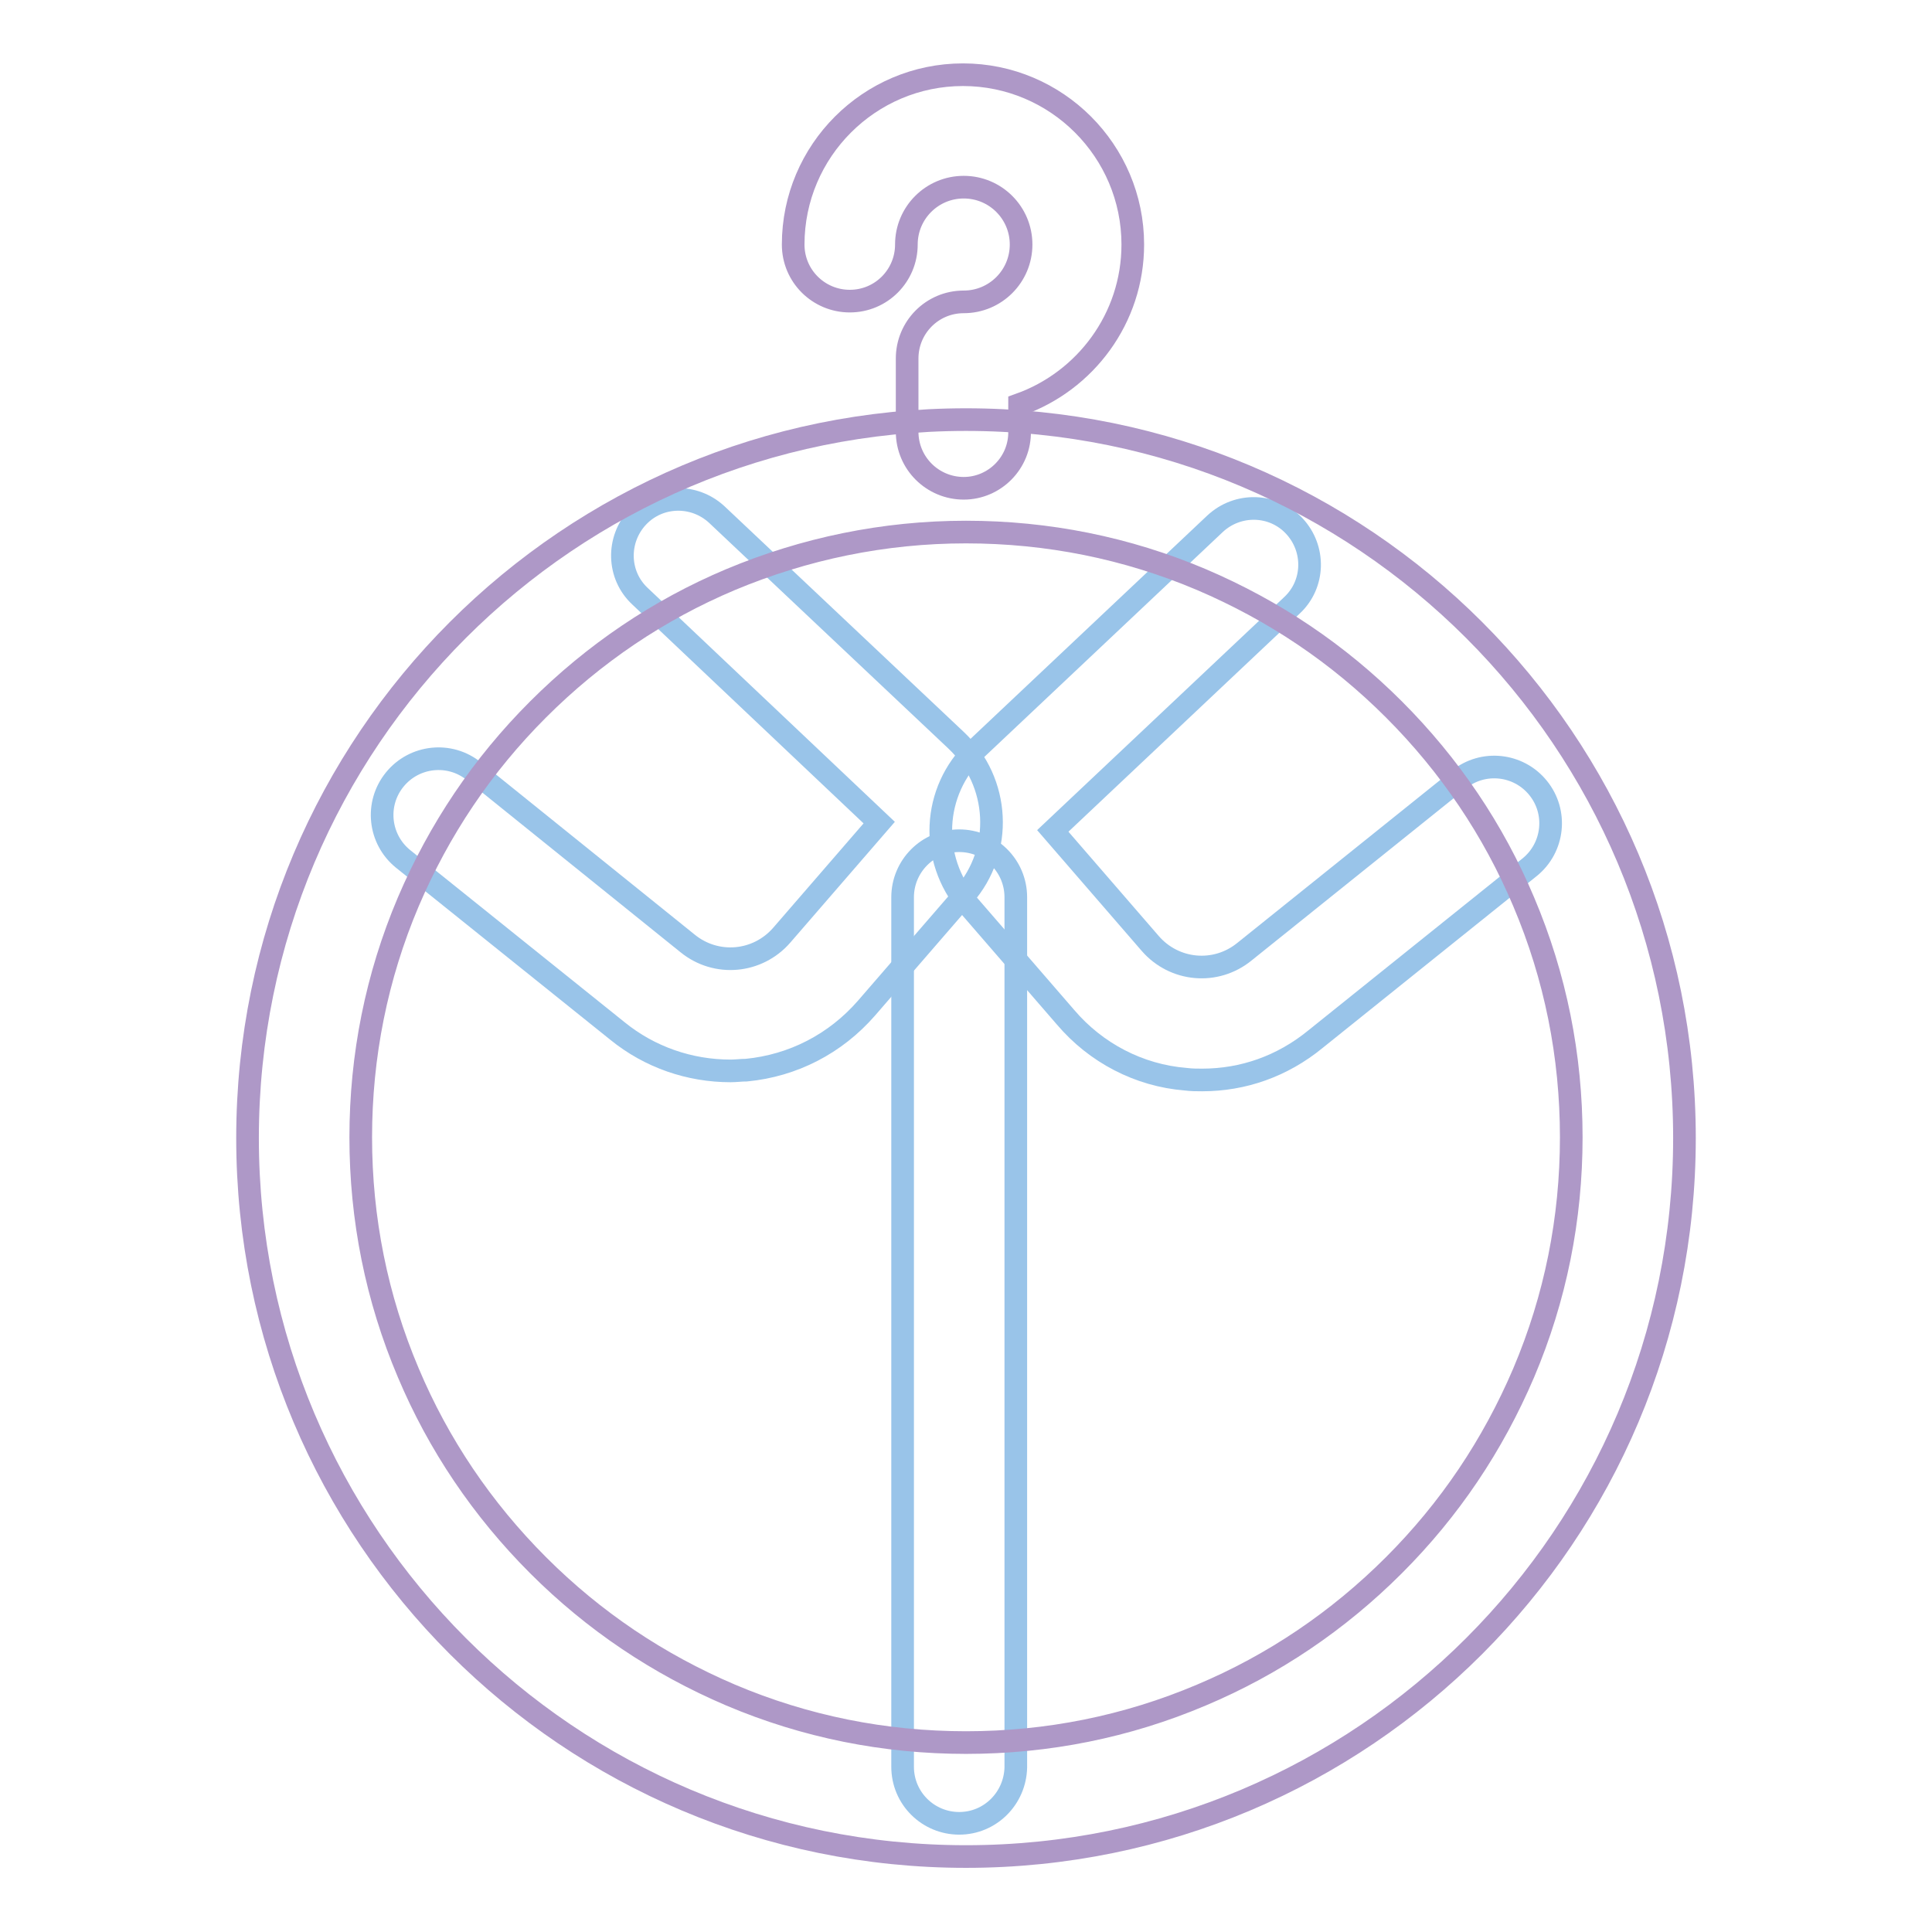 <?xml version="1.0" encoding="utf-8"?>
<!-- Svg Vector Icons : http://www.onlinewebfonts.com/icon -->
<!DOCTYPE svg PUBLIC "-//W3C//DTD SVG 1.1//EN" "http://www.w3.org/Graphics/SVG/1.1/DTD/svg11.dtd">
<svg version="1.1" xmlns="http://www.w3.org/2000/svg" xmlns:xlink="http://www.w3.org/1999/xlink" x="0px" y="0px" viewBox="0 0 256 256" enable-background="new 0 0 256 256" xml:space="preserve">
<g> <path stroke-width="3" fill-opacity="0" stroke="#99c4e9"  d="M96.8,141.9c-5.4,0-10.7-1.8-15-5.3l-28.4-22.8c-3.2-2.6-3.7-7.3-1.1-10.5c2.6-3.2,7.3-3.7,10.5-1.1 L91.1,125c3.8,3.1,9.3,2.6,12.5-1.1l12.9-14.9L84.8,79c-3-2.8-3.1-7.5-0.3-10.5c2.8-3,7.5-3.1,10.5-0.3l31.7,29.9 c5.8,5.5,6.3,14.6,1,20.6l-12.9,14.9c-4.1,4.7-9.7,7.6-15.9,8.2C98.2,141.8,97.5,141.9,96.8,141.9L96.8,141.9z"/> <path stroke-width="3" fill-opacity="0" stroke="#99c4e9"  d="M159.3,143.1c-0.7,0-1.4,0-2.2-0.1c-6.2-0.5-11.9-3.5-15.9-8.2l-12.9-14.9c-5.2-6.1-4.8-15.1,1-20.6 l31.7-29.9c3-2.8,7.7-2.7,10.5,0.3c2.8,3,2.7,7.7-0.3,10.5l-31.7,29.9l12.9,14.9c3.2,3.7,8.7,4.2,12.5,1.1l28.4-22.8 c3.2-2.6,7.9-2.1,10.5,1.1c2.6,3.2,2.1,7.9-1.1,10.5l-28.4,22.8C169.9,141.3,164.7,143.1,159.3,143.1L159.3,143.1z"/> <path stroke-width="3" fill-opacity="0" stroke="#99c4e9"  d="M127.1,241.6c-4.1,0-7.5-3.3-7.5-7.5V118.9c0-4.1,3.3-7.5,7.5-7.5c4.1,0,7.5,3.3,7.5,7.5v115.3 C134.5,238.3,131.2,241.6,127.1,241.6z"/> <path stroke-width="3" fill-opacity="0" stroke="#ae98c7"  d="M128,70.5c10.8,0,21.3,2.1,31.2,6.3c9.6,4.1,18.1,9.8,25.5,17.2c7.4,7.4,13.2,16,17.2,25.5 c4.2,9.9,6.3,20.4,6.3,31.2s-2.1,21.3-6.3,31.2c-4.1,9.6-9.8,18.1-17.2,25.5c-7.4,7.4-16,13.2-25.5,17.2 c-9.9,4.2-20.4,6.3-31.2,6.3c-10.8,0-21.3-2.1-31.2-6.3c-9.6-4.1-18.1-9.8-25.5-17.2c-7.4-7.4-13.2-16-17.2-25.5 c-4.2-9.9-6.3-20.4-6.3-31.2s2.1-21.3,6.3-31.2c4.1-9.6,9.8-18.1,17.2-25.5c7.4-7.4,16-13.2,25.5-17.2 C106.6,72.7,117.1,70.5,128,70.5 M128,55.6c-52.6,0-95.2,42.6-95.2,95.2S75.4,246,128,246c52.6,0,95.2-42.6,95.2-95.2 S180.6,55.6,128,55.6z"/> <path stroke-width="3" fill-opacity="0" stroke="#ae98c7"  d="M127.7,64.7c-4.1,0-7.5-3.3-7.5-7.5v-9.7c0-4.1,3.3-7.5,7.5-7.5c4.2,0,7.6-3.4,7.6-7.6 c0-4.2-3.4-7.6-7.6-7.6c-4.2,0-7.6,3.4-7.6,7.6c0,4.1-3.3,7.5-7.5,7.5c-4.1,0-7.5-3.3-7.5-7.5c0-12.4,10.1-22.5,22.5-22.5 c12.4,0,22.5,10.1,22.5,22.5c0,9.8-6.3,18.1-15,21.2v3.5C135.2,61.3,131.8,64.7,127.7,64.7z"/></g>
</svg>